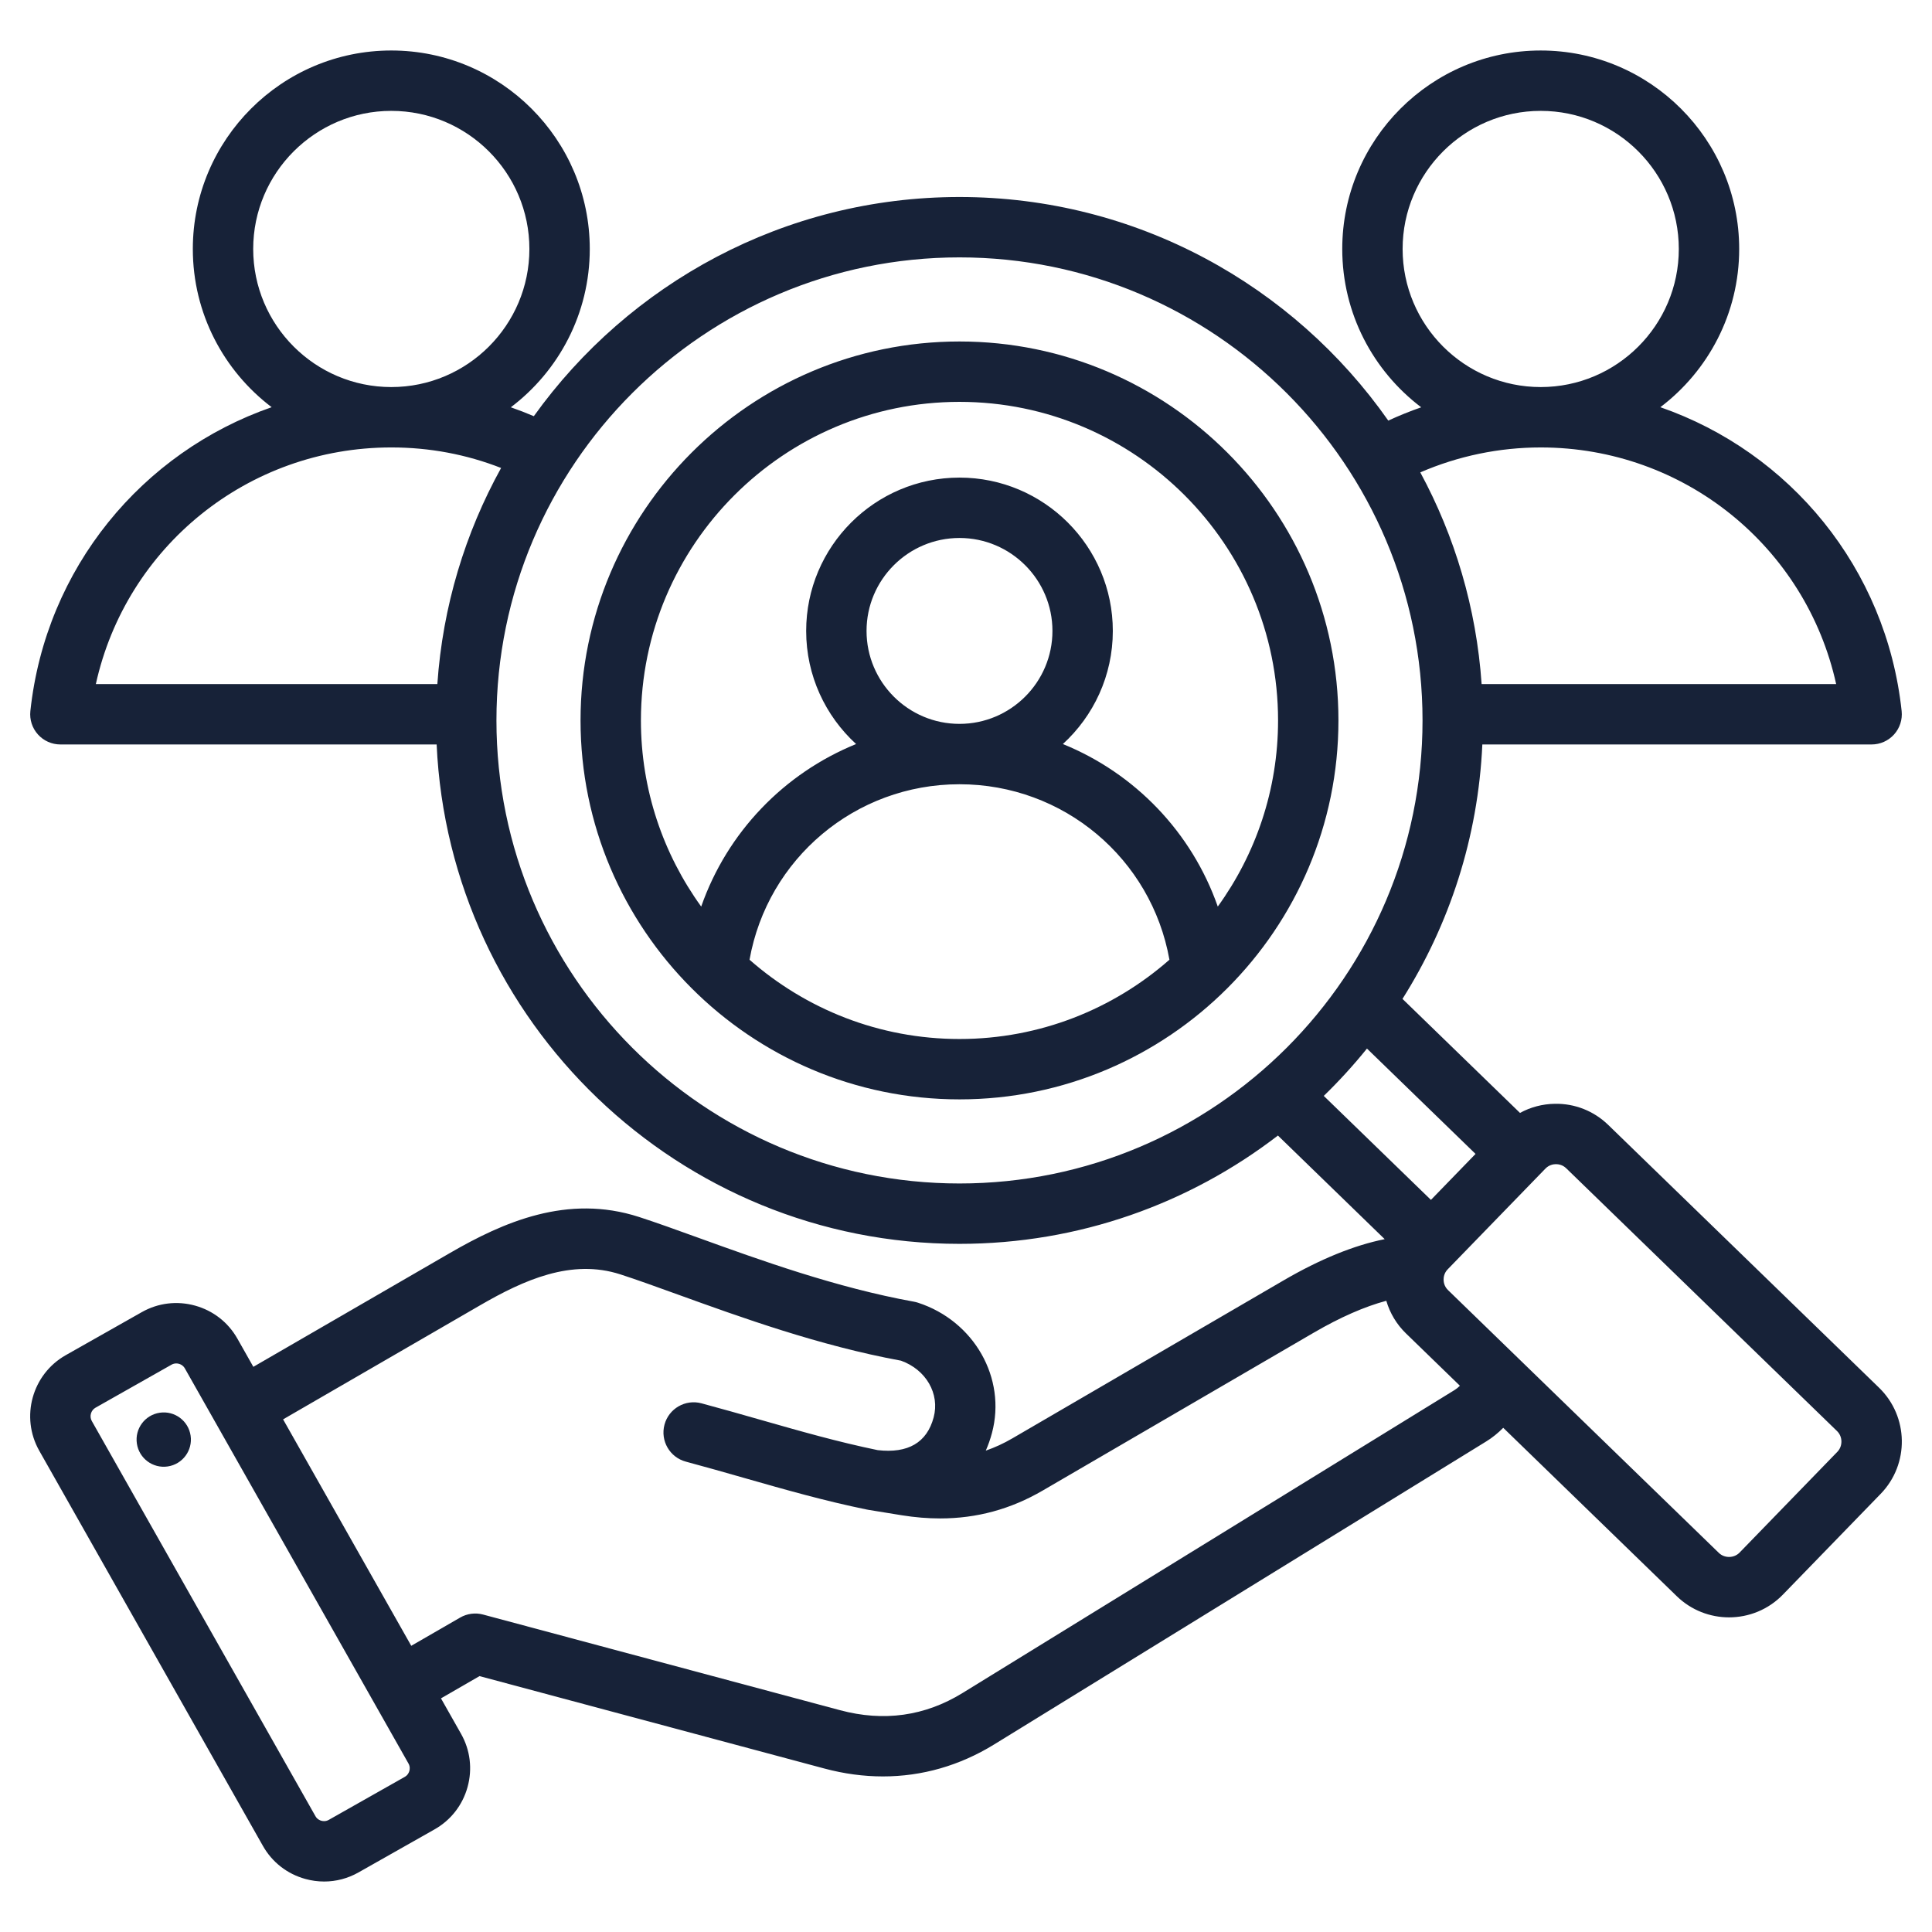<svg id="Layer_1" enable-background="new 0 0 512 512" viewBox="0 0 512 512" xmlns="http://www.w3.org/2000/svg" width="300" height="300" version="1.1" xmlns:xlink="http://www.w3.org/1999/xlink" xmlns:svgjs="http://svgjs.dev/svgjs"><g width="100%" height="100%" transform="matrix(1,0,0,1,0,0)"><path d="m50.515 380.465c.575 3.934-2.148 7.589-6.081 8.164-3.934.575-7.589-2.148-8.164-6.081-.575-3.934 2.148-7.589 6.082-8.164 3.933-.575 7.588 2.148 8.163 6.081zm447.885 15.419-25.916 26.708c-3.893 4.011-9.08 6.026-14.271 6.026-4.991 0-9.987-1.862-13.844-5.604l-45.996-44.632c-1.367 1.386-2.869 2.607-4.509 3.617l-130.41 80.301c-9.133 5.623-19.124 8.47-29.463 8.47-5.111 0-10.306-.695-15.528-2.095l-91.389-24.487-10.211 5.895 5.319 9.398c2.439 4.309 3.051 9.32 1.723 14.111s-4.432 8.772-8.741 11.21l-20.162 11.411c-2.819 1.596-5.939 2.409-9.101 2.409-1.671 0-3.354-.227-5.01-.687-4.791-1.328-8.772-4.432-11.211-8.741l-59.278-104.736c-5.046-8.916-1.897-20.275 7.018-25.322l20.163-11.411c4.309-2.438 9.321-3.05 14.111-1.723 4.791 1.328 8.772 4.432 11.211 8.741l4.233 7.48 52.045-30.133c14.152-8.193 31.183-15.739 50.186-9.574 4.595 1.49 9.981 3.437 15.684 5.499 16.322 5.901 36.636 13.245 57.155 16.946.354.064.705.152 1.047.263 14.898 4.83 23.517 20.007 19.62 34.553-.439 1.638-.986 3.19-1.634 4.653 2.396-.823 4.736-1.905 7.049-3.252l71.861-41.855c9.689-5.642 18.67-9.302 26.808-10.934l-28.297-27.459c-23.396 17.99-52.662 28.704-84.389 28.704-74.352 0-135.22-58.803-138.56-132.344h-99.713c-2.27 0-4.433-.964-5.95-2.652s-2.246-3.942-2.004-6.199c4.059-37.937 29.679-68.63 63.946-80.527-12.682-9.612-20.892-24.829-20.892-41.933 0-29.002 23.595-52.597 52.598-52.597 29.002 0 52.597 23.595 52.597 52.597 0 17.117-8.223 32.347-20.922 41.958 2.059.715 4.091 1.503 6.095 2.357 25.19-35.142 66.368-58.084 112.807-58.084 46.951 0 88.523 23.453 113.632 59.254 2.85-1.318 5.763-2.494 8.727-3.524-12.701-9.611-20.926-24.841-20.926-41.96 0-29.002 23.595-52.597 52.597-52.597s52.595 23.595 52.595 52.596c0 17.103-8.21 32.321-20.891 41.933 34.265 11.897 59.885 42.589 63.945 80.525.242 2.257-.487 4.511-2.004 6.199s-3.68 2.653-5.95 2.653h-103.167c-1.122 24.696-8.731 47.726-21.161 67.429l31.141 30.218c2.799-1.529 5.949-2.37 9.238-2.419 5.299-.097 10.344 1.908 14.146 5.598l71.781 69.653c7.866 7.638 8.056 20.25.422 28.116zm-90.108-293.308h.012.01c20.175-.005 36.587-16.421 36.587-36.597 0-20.18-16.417-36.597-36.597-36.597s-36.597 16.418-36.597 36.597c0 20.176 16.411 36.591 36.585 36.597zm-31.9 22.61c9.139 16.909 14.862 35.92 16.253 56.104h93.956c-8.013-36.313-40.228-62.708-78.287-62.713-.003 0-.007 0-.01 0-.004 0-.008 0-.012 0-11.005.001-21.888 2.273-31.9 6.609zm-272.705-22.61h.01.012c20.174-.006 36.585-16.421 36.585-36.597 0-20.18-16.417-36.597-36.597-36.597-20.18.001-36.597 16.418-36.597 36.597 0 20.177 16.411 36.592 36.587 36.597zm-78.289 78.714h90.503c1.424-20.651 7.386-40.072 16.896-57.272-9.226-3.608-18.974-5.44-29.088-5.442-.004 0-.008 0-.012 0s-.007 0-.011 0c-38.06.005-70.275 26.401-78.288 62.714zm228.875 132.344c67.663 0 122.711-55.048 122.711-122.712s-55.048-122.712-122.711-122.712c-67.664 0-122.712 55.048-122.712 122.712s55.048 122.712 122.712 122.712zm96.539-23.209 28.4 27.558 11.821-12.183-28.774-27.922c-3.56 4.413-7.383 8.603-11.447 12.547zm-242.554 176.938-59.278-104.738c-.468-.828-1.363-1.299-2.271-1.299-.427 0-.856.104-1.246.325l-20.163 11.411c-1.217.689-1.664 2.299-.975 3.517l59.277 104.738c.45.796 1.17 1.096 1.56 1.204.39.107 1.161.221 1.956-.229l20.163-11.412c.795-.45 1.095-1.17 1.203-1.559.11-.391.224-1.162-.226-1.958zm278.632-100.123-14.303-13.879c-2.491-2.417-4.251-5.386-5.203-8.638-5.722 1.528-12.212 4.367-19.181 8.425l-71.861 41.855c-8.5 4.95-17.473 7.399-27.208 7.399-3.282 0-6.649-.278-10.116-.833l-8.939-1.453c-.055-.009-.108-.025-.163-.035-.052-.01-.103-.013-.155-.024-11.217-2.293-21.605-5.26-32.604-8.401-4.992-1.426-10.153-2.9-15.404-4.307-4.268-1.144-6.8-5.53-5.657-9.798 1.144-4.268 5.53-6.798 9.798-5.657 5.378 1.441 10.604 2.934 15.658 4.377 10.576 3.02 20.573 5.872 31.059 8.034 8.036.915 13.023-1.997 14.812-8.671 1.683-6.279-2.021-12.663-8.645-15.037-21.637-3.97-42.427-11.487-59.163-17.538-5.815-2.103-10.837-3.918-15.18-5.326-12.995-4.217-25.574 1.451-37.233 8.202l-52.18 30.211 33.963 60.01 12.962-7.483c1.836-1.061 4.02-1.348 6.07-.799l94.591 25.345c11.594 3.108 22.514 1.579 32.46-4.545l130.41-80.301c.494-.304.966-.69 1.412-1.133zm99.944 12.011-71.78-69.653c-.961-.933-2.085-1.082-2.705-1.082-.02 0-.039 0-.057 0-.606.009-1.767.172-2.729 1.164l-25.916 26.708c-.962.992-1.09 2.157-1.081 2.763s.172 1.767 1.164 2.729l18.779 18.222c.022.021.044.043.066.064l52.937 51.367c1.51 1.466 4.025 1.429 5.491-.082l25.916-26.708c1.464-1.511 1.426-4.026-.085-5.492zm-132.136-188.329c0 55.375-45.051 100.425-100.425 100.425s-100.425-45.05-100.425-100.425 45.05-100.425 100.425-100.425 100.425 45.051 100.425 100.425zm-184.85 0c0 18.407 5.939 35.443 15.976 49.331 6.903-19.724 21.988-35.331 41.051-43.075-8.127-7.435-13.234-18.119-13.234-29.976 0-22.405 18.228-40.633 40.633-40.633s40.633 18.228 40.633 40.633c0 11.857-5.107 22.542-13.234 29.976 19.062 7.744 34.147 23.351 41.049 43.074 10.037-13.888 15.976-30.924 15.976-49.33 0-46.552-37.873-84.425-84.425-84.425s-84.425 37.873-84.425 84.425zm109.059-23.719c0-13.583-11.05-24.633-24.633-24.633s-24.633 11.05-24.633 24.633 11.05 24.633 24.633 24.633c13.582-.001 24.633-11.051 24.633-24.633zm-24.635 108.144c21.301 0 40.77-7.946 55.639-21.008-4.766-26.773-28.011-46.504-55.639-46.504-27.629 0-50.874 19.731-55.639 46.504 14.871 13.062 34.339 21.008 55.639 21.008z" fill="#172238" fill-opacity="1" data-original-color="#000000ff" stroke="none" stroke-opacity="1"/></g></svg>